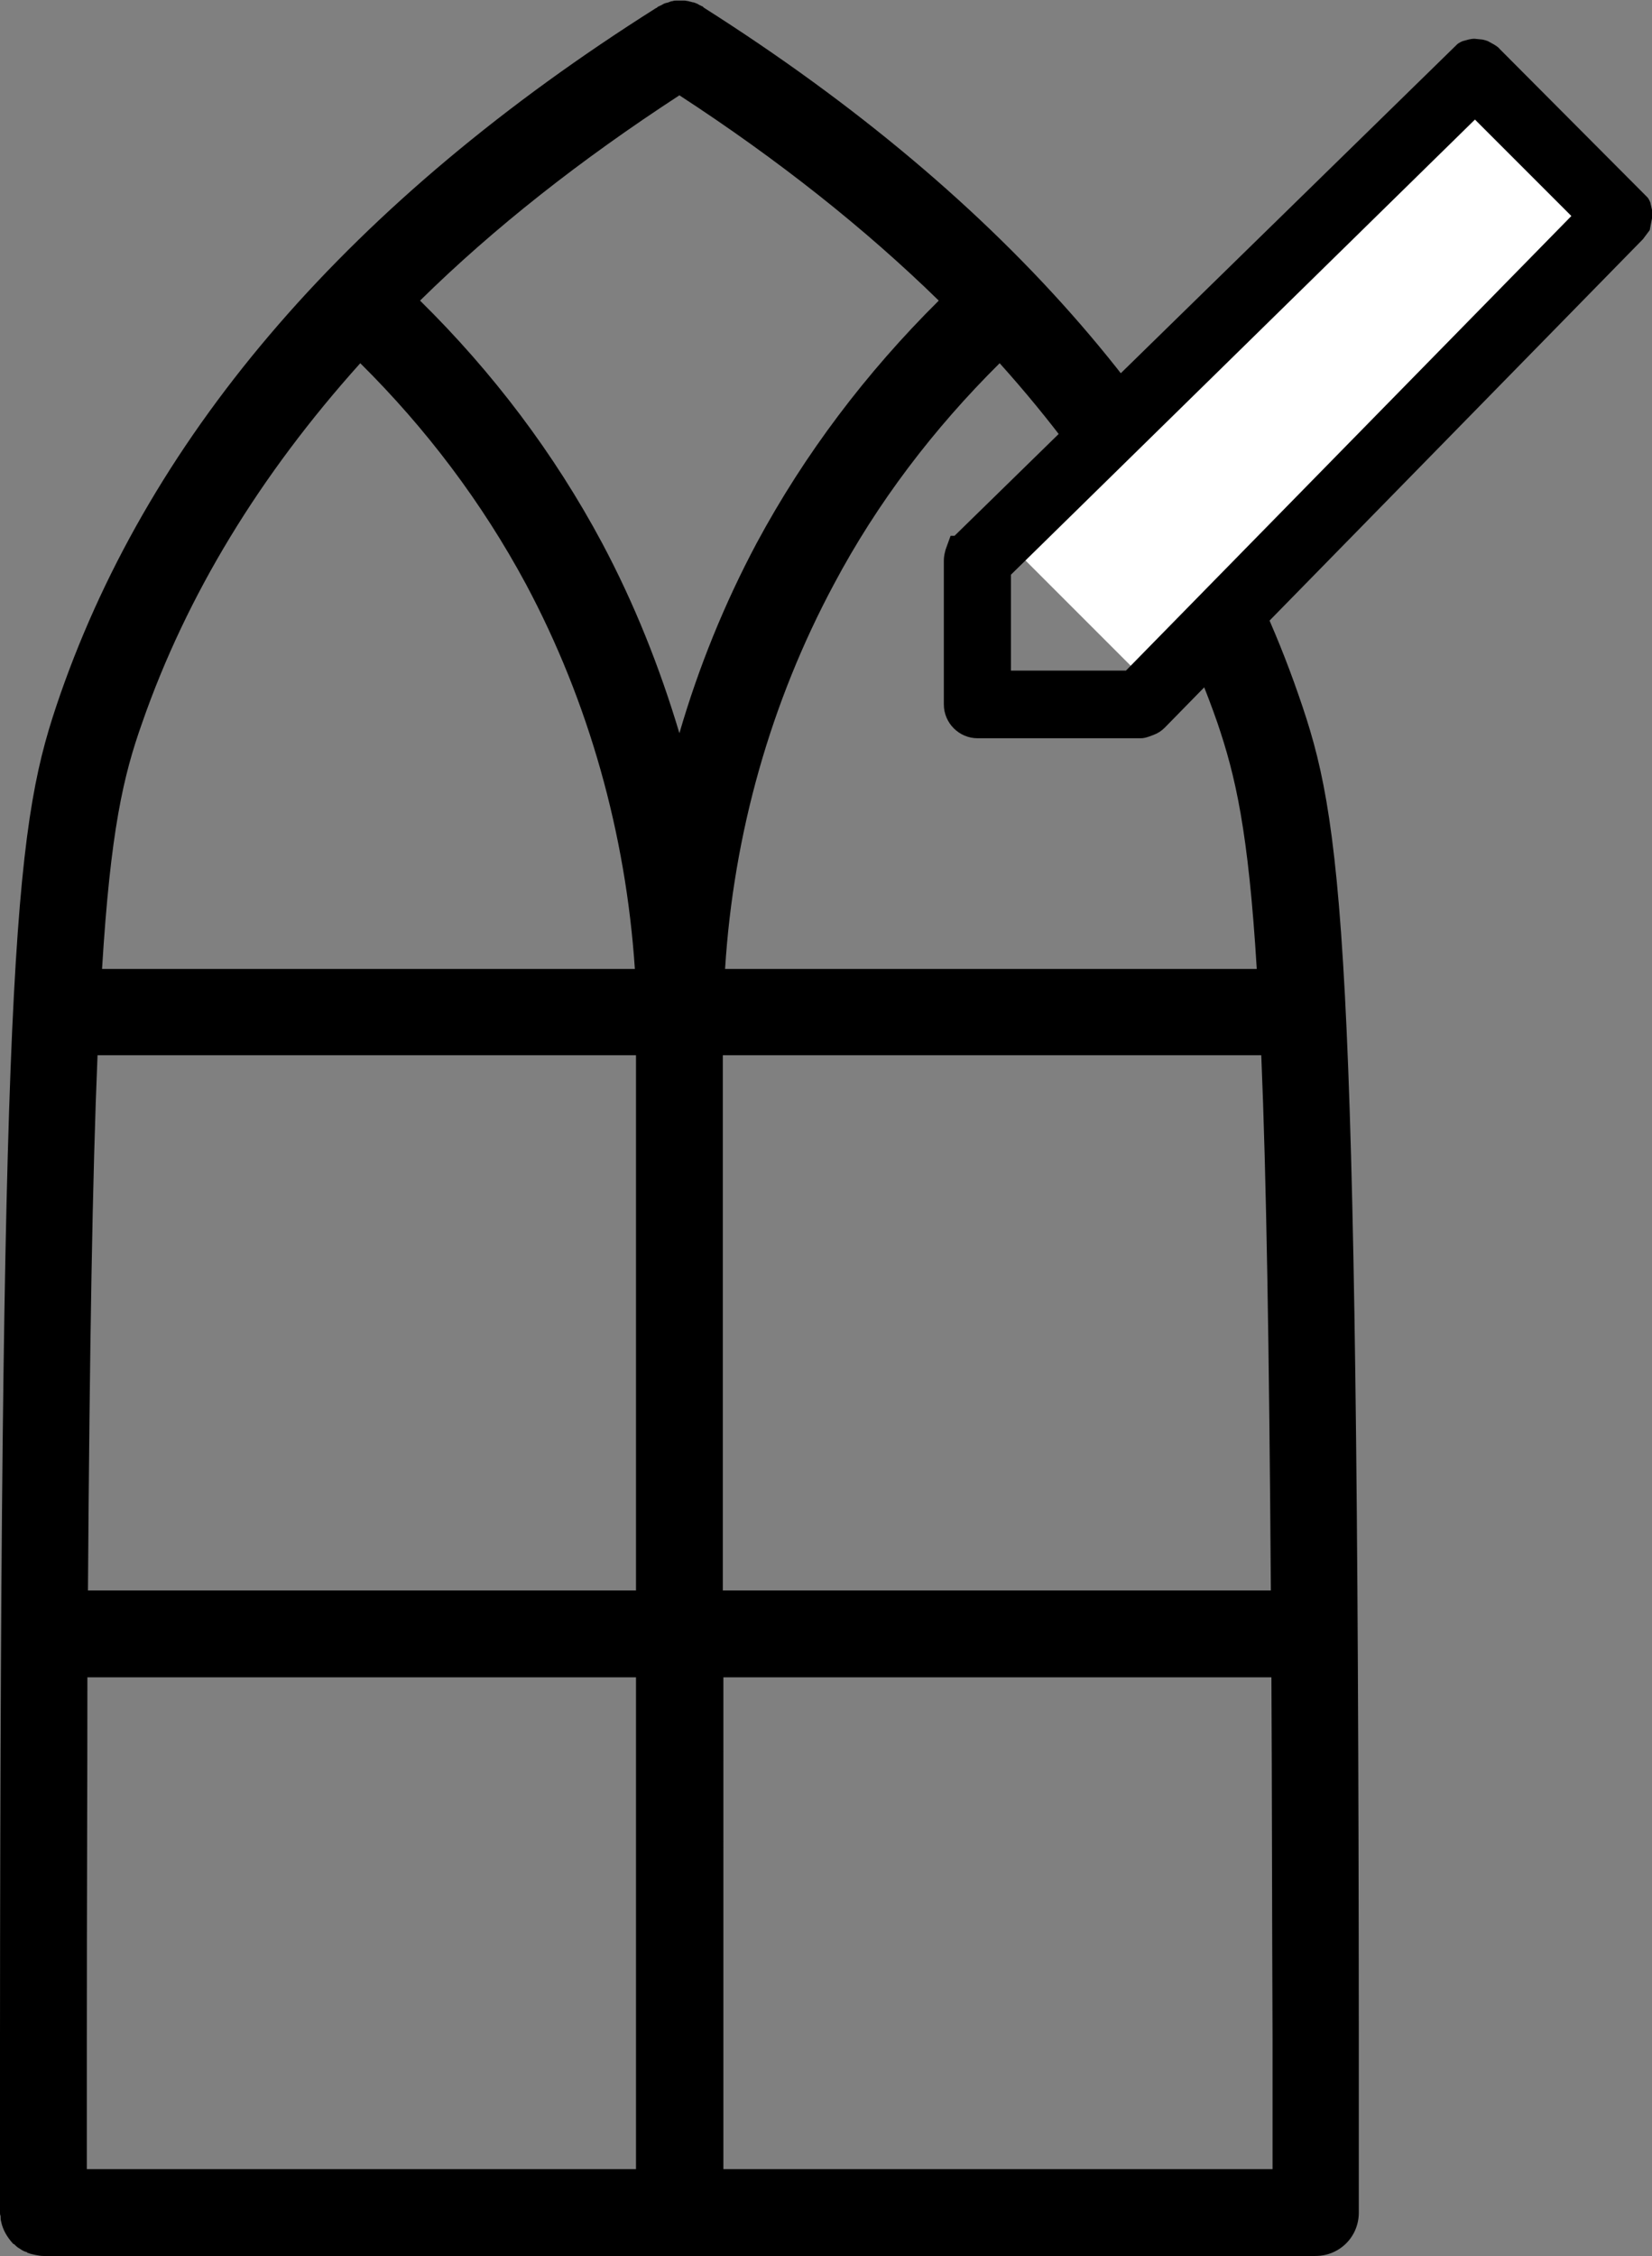 <?xml version="1.0" encoding="UTF-8"?>
<!-- Generator: Adobe Illustrator 26.3.1, SVG Export Plug-In . SVG Version: 6.00 Build 0)  -->
<svg xmlns="http://www.w3.org/2000/svg" xmlns:xlink="http://www.w3.org/1999/xlink" version="1.1" id="Calque_1" x="0px" y="0px" viewBox="0 0 293 400" style="enable-background:new 0 0 293 400;" xml:space="preserve">
<rect x="0" y="0" width="293" height="400" fill="#808080" stroke="none"/>
<style type="text/css">
	.st0{fill:#FFFFFF;}
</style>
<g>
	<path d="M241,392.3v-30.7c-0.1-198.1-2.9-216-10.7-238.4C214.1,76.4,178.6,35.5,124.9,1.4c0,0,0,0,0,0c-0.1-0.1-0.2-0.1-0.2-0.2   c-0.1-0.1-0.3-0.1-0.4-0.2c-0.3-0.1-0.5-0.3-0.8-0.4c-0.2-0.1-0.5-0.2-0.7-0.2c-0.2-0.1-0.5-0.1-0.7-0.2c-0.2,0-0.5-0.1-0.7-0.1   c-0.2,0-0.5,0-0.7,0c-0.2,0-0.5,0-0.7,0c-0.2,0-0.5,0-0.7,0.1c-0.2,0-0.5,0.1-0.7,0.2c-0.2,0.1-0.5,0.1-0.7,0.2   c-0.3,0.1-0.5,0.3-0.8,0.4c-0.1,0.1-0.3,0.1-0.4,0.2c-0.1,0.1-0.2,0.1-0.2,0.2c0,0,0,0-0.1,0C62.4,35.5,27,76.4,10.7,123.1   C2.9,145.6,0.1,163.4,0,361.5v30.8c0,0.2,0,0.4,0.1,0.6c0,0.3,0,0.7,0.1,1c0,0,0,0,0,0c0.3,1.5,1.1,2.8,2.1,3.9   c0.1,0.1,0.1,0.1,0.2,0.1c0.3,0.3,0.6,0.6,1,0.8c0.4,0.3,0.8,0.5,1.2,0.6c0,0,0.1,0,0.1,0.1c0.5,0.2,0.9,0.3,1.4,0.4   c0.5,0.1,1,0.2,1.5,0.2h0h225.6h0h0C237.6,400,241,396.6,241,392.3C241,392.3,241,392.3,241,392.3z M15.5,297.4h97.3v87.2H15.4   v-23.1C15.4,337.6,15.5,316.4,15.5,297.4z M225.4,282h-97.2v-94.9h95.5C224.6,208.6,225.1,238.6,225.4,282z M112.8,282H15.6   c0.3-43.5,0.8-73.5,1.7-94.9h95.5V282z M128.2,297.4h97.3c0.1,18.9,0.1,40.2,0.2,64.1v23.1h-97.4V297.4z M222.9,171.8h-94.3   c1.5-24,8.1-47.3,19.3-68.2c7.7-14.5,17.7-27.6,29.4-39.2c17.8,19.8,30.7,41.1,38.6,63.7C219.1,137.5,221.4,147.2,222.9,171.8z    M120.5,16.9c17.5,11.4,32.9,23.6,46,36.4c-12.9,12.8-23.8,27.2-32.3,43c-5.7,10.7-10.3,22-13.7,33.7c-3.5-11.7-8-23-13.7-33.7   c-8.5-15.9-19.4-30.3-32.3-43C87.6,40.4,103,28.3,120.5,16.9z M63.9,64.4c11.7,11.6,21.6,24.7,29.4,39.2   c11.1,20.8,17.7,44.2,19.3,68.2H18.1c1.5-24.6,3.8-34.3,7.1-43.6C33.1,105.5,46.1,84.2,63.9,64.4z"></path>
	
		<rect x="215.3" y="10.9" transform="matrix(0.707 0.707 -0.707 0.707 116.572 -144.383)" class="st0" width="34.5" height="115.3"></rect>
	<g>
		<path d="M289.7,38.7c0-0.2,0.1-0.3,0.1-0.5c0-0.2-0.1-0.3-0.1-0.5c0-0.2,0-0.3-0.1-0.5c-0.1-0.2-0.2-0.3-0.3-0.4    c-0.1-0.1-0.2-0.3-0.3-0.4L263.6,11c0,0,0,0,0,0c0,0,0,0,0,0l0,0c-0.1-0.1-0.3-0.2-0.4-0.3c-0.1-0.1-0.3-0.2-0.4-0.3    c-0.2-0.1-0.4-0.1-0.6-0.1c-0.1,0-0.3-0.1-0.4-0.1c-0.2,0-0.4,0.1-0.5,0.1c-0.1,0-0.3,0-0.4,0.1c-0.1,0.1-0.3,0.2-0.4,0.3    c-0.1,0.1-0.3,0.2-0.4,0.3l-88.3,86.6c0,0,0,0,0,0c-0.2,0.2-0.4,0.5-0.6,0.8c0,0,0,0,0,0c-0.1,0.3-0.2,0.6-0.2,0.9c0,0,0,0,0,0    c0,0,0,0,0,0v25.5c0,1.4,1.1,2.5,2.5,2.5h28.9c0.3,0,0.7-0.1,0.9-0.2c0,0,0,0,0,0c0.3-0.1,0.6-0.3,0.8-0.6c0,0,0,0,0,0L289,40    c0.1-0.1,0.2-0.3,0.3-0.5c0.1-0.1,0.2-0.2,0.2-0.4C289.6,39,289.6,38.9,289.7,38.7z M201.2,122.3H176v-21.9l85.7-84.1l21.9,21.9    L201.2,122.3z"></path>
		<path d="M202.3,130.9h-28.9c-3.3,0-6-2.7-6-6V99.4c0-0.6,0.1-1.1,0.2-1.5l0.1-0.4c0-0.1,0.1-0.2,0.1-0.3l0.8-2.2h0.7l89.2-87.2    c0,0,0.4-0.3,0.9-0.5l1.1-0.3c0.1,0,0.7-0.2,1.3-0.1l1,0.1c0.1,0,0.6,0.1,1.1,0.3l1.1,0.6c0.1,0.1,0.6,0.3,1,0.8L292.2,35    c0.1,0.1,0.3,0.4,0.5,0.9l0.3,1.3l0,0c0,0,0.1,0.5,0.1,1l-0.5,2.6l-1.2,1.6L206.6,129c-0.6,0.6-1.2,1-2,1.3l-0.8,0.3    C203.2,130.8,202.8,130.9,202.3,130.9z M179.4,118.9h20.3l79-80.6l-17.1-17.1l-82.3,80.7V118.9z M289.7,38.7l0.6,0.1L289.7,38.7z"></path>
	</g>
</g>
</svg>
